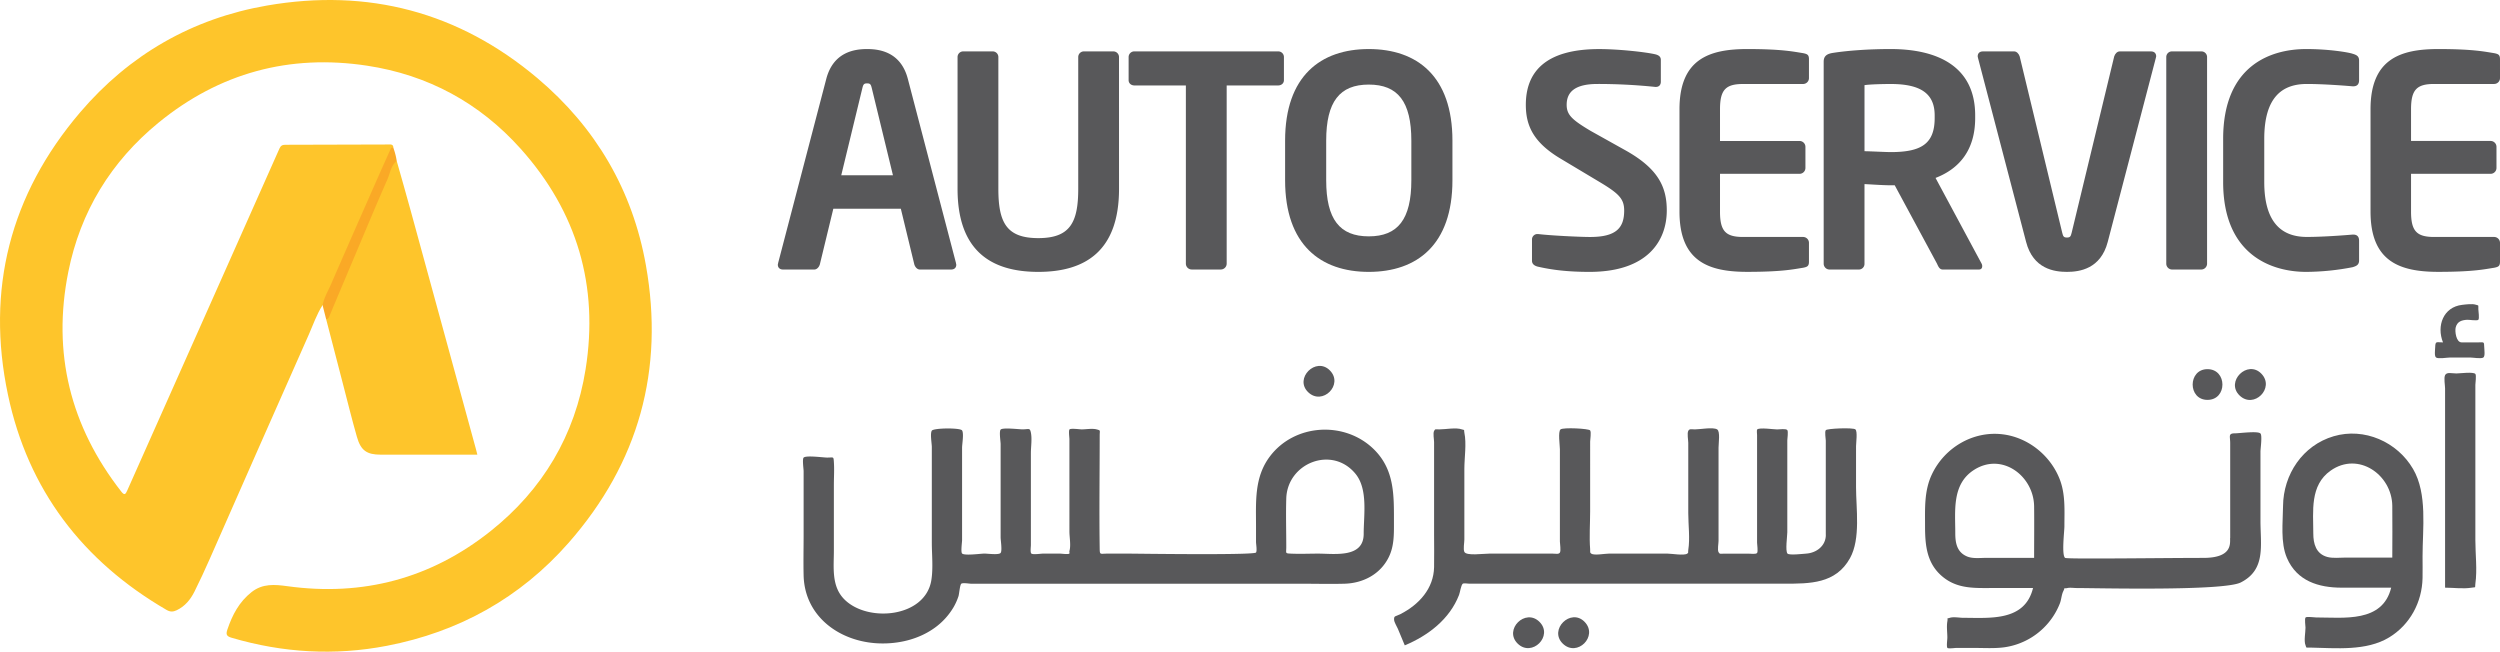 <svg xmlns="http://www.w3.org/2000/svg" viewBox="0 0 2441.33 636.35"><title>logo-full_1</title><g id="Layer_2" data-name="Layer 2"><g id="Layer_1-2" data-name="Layer 1"><path d="M315,298c-5.8,9-9.17,19.08-13.45,28.75Q253,436.24,204.78,545.89c-4.73,10.7-9.64,21.34-14.86,31.8-3.89,7.78-9.25,14.39-17.44,18.26-3.44,1.62-6.28,1.73-9.79-.32C80.69,548,27.37,478.26,7.78,385.52-13.92,282.84,9.86,190,78.16,109.83,126.27,53.39,187.74,18.05,260.76,5.4c98.47-17.06,187.25,6.22,264,70.89,57,48.07,93,109.45,106,182.81,18.12,102-7,193-75.52,271-47.32,53.82-107.13,87-177.44,100.55-51,9.84-101.59,6.86-151.5-7.82-5.22-1.53-5.87-3.3-4.2-8.22,4.81-14.18,11.46-26.86,23.55-36.4,10.8-8.51,22.65-7.47,35-5.77,73.61,10.15,140.05-7.42,198.2-53.61,51.14-40.61,82.73-93.8,93-158.22,13-81.35-8.26-153.69-63.31-215.24-40.16-44.89-90.68-72.23-150.15-81.23C282.64,52.65,214.22,71.23,154.8,119.8c-46.44,38-76.3,86.82-88.1,145.71-15.88,79.23,2,150.81,51.71,214.51,3.2,4.1,4.21,2.66,5.87-1.08q46.4-104.46,93-208.86,27.84-62.5,55.6-125c1.28-2.9,2.87-3.7,5.87-3.7,33.27,0,66.53-.18,99.8-.28,2.51,0,5.61-.78,5.62,3.42-4.23,6.08-6.57,13.09-9.51,19.77Q346.31,228.67,317.86,293C317.1,294.76,316.65,296.72,315,298Z" style="fill:#fec52b"/><path d="M387.41,157.17c4.54,16.13,9.18,32.24,13.6,48.4q31.94,116.51,63.76,233c.45,1.65.84,3.31,1.38,5.42H371.74c-13.5,0-19.4-4-23.19-17.34-5-17.47-9.32-35.12-13.9-52.7q-8.11-31.17-16.18-62.37c7.63-15.35,13.65-31.4,20.38-47.14q21.86-51.09,43.38-102.32C383.2,159.84,383.91,157,387.41,157.17Z" style="fill:#fec52b"/><path d="M387.41,157.17c-5.69,4.61-6.39,11.86-9.08,18-10.85,24.58-21.15,49.4-31.62,74.15q-12.24,28.92-24.4,57.88c-.8,1.9-1.18,4.16-3.84,4.46Q316.73,304.78,315,298c1.47-7.45,5.44-13.92,8.4-20.75,15.12-34.87,30.5-69.62,45.82-104.4,3.94-8.94,8-17.81,11.95-26.75.66-1.53,1.19-2.54,3-1.57A64.38,64.38,0,0,1,387.41,157.17Z" style="fill:#faa926"/><path d="M928.72,263.21H898.33c-2.58,0-4.58-2.29-5.44-4.87L879.7,203.86H813.76l-13.19,54.48c-.86,2.58-2.87,4.87-5.45,4.87H764.73c-3.15,0-5.16-1.72-5.16-4.87a5.9,5.9,0,0,0,.29-1.44l47-179.76c6.88-26.37,27.52-29.24,39.85-29.24s33,2.87,39.85,29.24l47,179.76a6.08,6.08,0,0,0,.28,1.44C933.88,261.49,931.88,263.21,928.72,263.21ZM851.31,86c-.86-3.44-1.43-4.59-4.58-4.59S843,82.59,842.14,86L821.5,171.18H872Z" style="fill:#58585a"/><path d="M1092.77,184.37c0,60.78-33,81.13-78.85,81.13s-78.84-20.35-78.84-81.13V55.64a5.52,5.52,0,0,1,5.74-5.45H969.2a5.52,5.52,0,0,1,5.73,5.45V184.37c0,33,8,48.16,39,48.16s39-15.19,39-48.16V55.64a5.52,5.52,0,0,1,5.74-5.45H1087a5.52,5.52,0,0,1,5.74,5.45Z" style="fill:#58585a"/><path d="M1253.8,78.29c0,3.15-2.58,5.16-5.74,5.16h-50.17v174a5.75,5.75,0,0,1-5.73,5.73h-28.39a5.75,5.75,0,0,1-5.73-5.73v-174h-50.17c-3.16,0-5.74-2-5.74-5.16V55.64a5.52,5.52,0,0,1,5.74-5.45h140.19a5.52,5.52,0,0,1,5.74,5.45Z" style="fill:#58585a"/><path d="M1418.35,176.05c0,63.08-34.69,89.45-81.7,89.45s-81.71-26.37-81.71-89.45v-38.7c0-63.07,34.69-89.45,81.71-89.45s81.7,26.38,81.7,89.45Zm-40.13-38.7c0-38.13-13.19-54.76-41.57-54.76s-41.58,16.63-41.58,54.76v38.7c0,38.13,13.19,54.76,41.58,54.76s41.57-16.63,41.57-54.76Z" style="fill:#58585a"/><path d="M1552.23,265.5c-21.78,0-37-2-50.74-5.16-3.15-.86-5.45-2.58-5.45-5.73V234a5.27,5.27,0,0,1,5.45-5.45h.57c11.47,1.43,40.43,2.87,50.75,2.87,25.51,0,33.25-8.89,33.25-25.81,0-11.47-5.16-16.63-24.36-28.09l-37.85-22.65c-26.38-15.77-33.83-32.11-33.83-52.47,0-31.53,18.35-54.47,71.68-54.47,18.92,0,45.29,2.87,55,5.16,3.15.86,5.16,2.29,5.16,5.45V79.72c0,3.16-1.72,5.16-4.87,5.16h-.58A541.72,541.72,0,0,0,1560,82c-21.5,0-30.1,7.45-30.1,20.35,0,9.75,5.16,14.62,23.51,25.52l34.4,19.21c31.54,17.77,39.86,35.55,39.86,58.48C1627.64,234.54,1609.57,265.5,1552.23,265.5Z" style="fill:#58585a"/><path d="M1766.51,255.47c0,4.3-1.44,5.16-5.74,6-9.17,1.43-20.35,4-54.47,4-37.27,0-66.23-9.74-66.23-58.77V106.67c0-49,29-58.77,66.23-58.77,34.12,0,45.3,2.58,54.47,4,4.3.86,5.74,1.72,5.74,6V76.28a5.75,5.75,0,0,1-5.74,5.74h-58.48c-16.92,0-22.65,5.44-22.65,24.65v31h77.69a5.75,5.75,0,0,1,5.73,5.73V164a5.75,5.75,0,0,1-5.73,5.74h-77.69v37c0,19.21,5.73,24.66,22.65,24.66h58.48a5.75,5.75,0,0,1,5.74,5.73Z" style="fill:#58585a"/><path d="M1932.27,263.21h-35c-3.15,0-4.3-2.58-5.73-5.73l-41.29-76.55h-4c-7.74,0-18.92-.86-25.52-1.15v77.7a5.51,5.51,0,0,1-5.44,5.73h-28.67a5.75,5.75,0,0,1-5.74-5.73V60.23c0-5.74,3.44-7.74,9.18-8.6,14.9-2.3,35.26-3.73,56.19-3.73,44.15,0,82.57,15.77,82.57,64.79v2.58c0,30.68-14.91,49.32-38.71,58.49l45,83.72a5.32,5.32,0,0,1,.58,2.29Q1935.71,263.21,1932.27,263.21Zm-43-150.52c0-21.79-14.33-30.67-43-30.67-6.31,0-20.36.28-25.52,1.14v64.51c4.59,0,20.93.86,25.52.86,29.81,0,43-8,43-33.26Z" style="fill:#58585a"/><path d="M2105.26,56.5l-47,179.76c-6.88,26.38-27.53,29.24-39.85,29.24s-33-2.86-39.85-29.24l-47-179.76c0-.86-.29-.57-.29-1.43,0-3.16,2-4.88,5.16-4.88h30.39c2.58,0,4.59,2.3,5.45,4.88l41.57,172.3c.86,3.44,1.43,4.59,4.59,4.59s3.72-1.15,4.58-4.59l41.58-172.3c.85-2.58,2.86-4.88,5.44-4.88h30.39c3.16,0,5.16,1.72,5.16,4.88C2105.54,55.93,2105.26,55.64,2105.26,56.5Z" style="fill:#58585a"/><path d="M2155.28,257.48a5.75,5.75,0,0,1-5.74,5.73h-28.38a5.75,5.75,0,0,1-5.73-5.73V55.64a5.52,5.52,0,0,1,5.73-5.45h28.38a5.52,5.52,0,0,1,5.74,5.45Z" style="fill:#58585a"/><path d="M2303.72,254.32c0,4.3-2.58,5.45-6.3,6.6a243.45,243.45,0,0,1-45.3,4.58c-34.4,0-81.14-16.91-81.14-87.73V135.63c0-72,46.74-87.73,81.14-87.73,22.07,0,41,3.15,45.3,4.59,3.72,1.14,6.3,2.29,6.3,6.59V78.29c0,3.44-1.43,6-5.73,6h-.57c-10-.86-29.53-2.29-44.73-2.29-24.08,0-41.57,12.9-41.57,53.61v42.14c0,40.14,17.49,53.62,41.57,53.62,15.2,0,34.69-1.44,44.73-2.3h.57c4.3,0,5.73,2.58,5.73,6Z" style="fill:#58585a"/><path d="M2441.33,255.47c0,4.3-1.43,5.16-5.73,6-9.18,1.43-20.36,4-54.47,4-37.28,0-66.23-9.74-66.23-58.77V106.67c0-49,28.95-58.77,66.23-58.77,34.11,0,45.29,2.58,54.47,4,4.3.86,5.73,1.72,5.73,6V76.28A5.75,5.75,0,0,1,2435.6,82h-58.49c-16.91,0-22.65,5.44-22.65,24.65v31h77.7a5.75,5.75,0,0,1,5.73,5.73V164a5.75,5.75,0,0,1-5.73,5.74h-77.7v37c0,19.21,5.74,24.66,22.65,24.66h58.49a5.75,5.75,0,0,1,5.73,5.73Z" style="fill:#58585a"/><path d="M1277.48,383c13.94,13.44,34.81-7.39,21.23-21.23S1263.5,369.55,1277.48,383Z" style="fill:#58585a"/><path d="M1341.61,438.74c-28.54-28-77.58-25.06-101.67,7.18-15.19,20.32-13.4,44-13.4,67.76v15.46c0,2.08,1.19,8.66,0,10.41-1.89,2.77-118.74,1.08-122.94,1.08h-22.28c-6.8,0-7.34,1.51-7.43-4.69-.55-36.86,0-73.77,0-110.63,0-5.23,1.16-4.88-3-6s-10.32,0-14.67,0c-1.65,0-10.41-1.25-11.74,0-1.12,1-.16,8-.16,9.53V519c0,5.37,1.63,13.9,0,19.05-.2.62.34,2.1-.07,2.54-.92,1-8.07,0-9.42,0h-16c-2,0-10,1.26-11.63,0-1.31-1-.51-6.44-.51-8.45V442.46c0-6.18,1.27-13.89,0-20-1-4.94-2-3.18-8.24-3.18-3.37,0-19.36-2-21.31.26-1.58,1.87,0,11.84,0,14.15v91.14c0,2.7,1.68,12.92,0,15.11s-12.68.65-15.91.65-19.5,2.27-21.73-.1c-1.38-1.46,0-11.12,0-13V437.19c0-3.38,1.9-13.94,0-16.86-1.78-2.73-27.86-2.44-29.55.24-1.8,2.86,0,12.57,0,15.88v93.3c0,11.92,1.44,24.94-.46,36.8-5.92,36.81-62.89,41.74-85.38,18.31C811.79,572,814.3,554,814.3,537.65V473.71c0-7.5.53-15.22,0-22.71-.38-5.46-.31-4.16-6.54-4.16-3.71,0-20.63-2.4-23,.05-1.43,1.47,0,11.23,0,13.18v61.85c0,13.37-.32,26.78,0,40.15,1.06,40.32,35.62,64.88,73.78,66.22,19.14.67,39-4.06,54.63-15.5a66.12,66.12,0,0,0,18-19.81A56.76,56.76,0,0,0,936,582.19c.69-2.09,1.33-11,2.74-12.16s8,0,9.66,0h322.41c14,0,28,.36,42,0,18.15-.47,35-9.12,43.27-25.76,5.42-10.87,5.16-22.38,5.16-34.14C1361.23,483.92,1362,458.78,1341.61,438.74Zm-9.93,82.61c0,23.86-28.51,19.28-44.37,19.28-8.91,0-17.93.42-26.83,0-5.69-.26-4.39-.33-4.39-6.37,0-15.81-.49-31.7,0-47.51,1.07-34.58,44.65-51.92,67.54-24.14C1336.05,477.69,1331.68,503.06,1331.68,521.35Z" style="fill:#58585a"/><path d="M1503.37,607.28c-13.74-13.74-35.19,7.6-21.31,21.23S1517.16,621.07,1503.37,607.28Z" style="fill:#58585a"/><path d="M1547.44,607.28c-13.51-13.94-35.29,7.6-21.34,21.23S1561,621.26,1547.44,607.28Z" style="fill:#58585a"/><path d="M1783,522.28c0,10.81-9.23,17.72-19.29,18.35-2.94.19-16.3,1.79-18.12,0-2.37-2.33-.23-17.36-.23-20.83V430c0-1.66,1.1-8.57,0-10-1.24-1.63-7.58-.65-10-.65-3.17,0-17.14-2.06-19.35,0-.68.63-.17,4.58-.17,5.53V530c0,1.75,1.11,8.59,0,10s-6.32.65-8.62.65h-23.49c-3.63,0-4.32.74-5.52-1.45s0-8.58,0-11V437.19c0-4.37,1.81-16-1.38-17.87-4.08-2.42-16.73,0-21.63,0-3.66,0-5.27-.87-6.55,1.45s0,9.16,0,11.67v68.65c0,11.48,1.81,24.63,0,36-.39,2.48.48,2.52-1,3.55-3,2.11-15.35,0-19,0h-57.74c-3.85,0-14.2,2-17,0-1.57-1.1-.87-1.57-1.08-4.3-.95-12.2,0-24.86,0-37.09V431.19c0-2.15,1.22-9,0-10.86s-26.3-3.11-28.92-1-.63,15.76-.63,19.32v90.12c0,2.06,1.18,9,0,10.86s-4.15,1-7,1h-61.91c-6,0-22.45,2.38-24.38-1.7-1.26-2.69,0-9.1,0-12.07V457.93c0-10.92,2.26-24.7,0-35.43-.8-3.81,1-2-2.37-3.18-5.77-2.07-16,0-22.19,0-3.85,0-3.79-.68-5,1.51s0,8.45,0,10.89v90.59c0,10.48.2,21,0,31.46-.39,21-14.71,36.59-32.68,45.84-5.11,2.64-6.58,1.41-6.38,5.57.13,2.61,2.66,6.38,3.66,8.78l6.78,16.26c22.85-9.56,43.82-25.54,53-49.24,1-2.58,1.89-9.6,3.67-11,.83-.63,5.48,0,6.33,0h307.65c24.66,0,50.15.27,64.12-24.89,10.56-19,5.91-48.56,5.91-69.46V435.77c0-3.44,1.6-14.49-.63-16.45s-27.68-.9-28.92.76,0,8.32,0,10.2v92Z" style="fill:#58585a"/><path d="M2155.68,390.5c19.5,0,19.41-30,0-30C2136.44,360.49,2136.32,390.5,2155.68,390.5Z" style="fill:#58585a"/><path d="M2177.76,525.51c0,5.73,1.89,19.29-26.11,19.29-38.49,0-133.24,1.35-135,0-3.58-2.76-.69-25.85-.69-30.94,0-15.52,1.15-31.29-4.66-46.06-9.18-23.34-31.18-40.92-56.24-43.75-28.65-3.24-56.14,13.19-68.42,39-7.7,16.14-6.77,33.31-6.77,50.66,0,19.41,1.74,37.72,18.6,50.61,14.31,10.93,30.76,9.9,47.63,9.9h39.22c-8,32.81-42.13,29.09-68.1,29.09-3.73,0-9.58-1.17-13.14,0s-1.68-.77-2.43,3.56c-.87,5,0,10.81,0,15.85,0,1.72-1,8.87.1,10,.93.9,7.41,0,8.64,0h17.32c9.67,0,19.71.66,29.32-.59a68.48,68.48,0,0,0,47.55-29.64,67.37,67.37,0,0,0,7-13.39c1.41-3.69,1.57-8.34,3.29-11.77,2.49-5-.79-2,4-3.09,2.72-.61,6.16,0,9,0,18.62,0,143.35,3.13,160.28-5.44,24.73-12.5,19.27-36.22,19.27-60.32V441c0-2.68,1.89-15.63,0-17.66-2.51-2.7-20.5-.19-24.56-.19-7.27,0-5,2.66-5,9.66v92.68Zm-191.38,19.26h-46.81c-6,0-13.29,1-18.92-1.48-9.85-4.25-11.26-13.44-11.26-22.81,0-22-3.33-47.63,18.14-61.5,27.46-17.75,58.5,5.86,58.85,35.52C1986.58,511.25,1986.38,528,1986.38,544.77Z" style="fill:#58585a"/><path d="M2208.3,364.92c-13.5-13.94-35.29,7.6-21.34,21.23S2221.84,378.91,2208.3,364.92Z" style="fill:#58585a"/><path d="M2356.45,458c-15.46-26.56-47.72-40.77-77.53-32-30.3,8.89-49.2,37.3-49.46,68.2-.14,16-2.66,35.64,3.81,50.68,9.71,22.58,31,29,53.48,29h48.31c-8.42,34.49-46.38,29.08-73.34,29.08-1.47,0-9.21-1.06-10.23,0-1.16,1.22-.1,8.33-.1,10,0,4.49-1.7,13,0,17.06,1.31,3.16-.29,2.26,4.57,2.36,25.16.51,54.79,3.6,77.09-9.92,20.39-12.37,32.16-34.38,32.65-58,.15-7,0-14.05,0-21.07C2365.7,516.25,2370.62,482.33,2356.45,458Zm-20.3,86.5h-45.77c-5.61,0-12.33.89-17.82-.65-11-3.09-13.55-13-13.55-22.92,0-21.75-3.5-47,16.95-61.36,27-19,59.77,4,60.19,34.29C2336.38,510.72,2336.15,527.61,2336.15,544.48Z" style="fill:#58585a"/><path d="M2403.87,334.36c-5.49,0-6.75-11.09-5.8-14.67,1.52-5.77,5.8-7.07,11.12-7.42,1.82-.12,9.86,1.23,11,0s.06-8.52,0-10.08c-.21-4.85.92-3.51-2.72-4.69-3.25-1.06-9.61-.21-13.1.19-18.46,2.14-25.17,20.6-18.71,36.67-6.49,0-7.4-1.63-7.62,4.69-.1,2.84-1,8.78.89,10.08,2.18,1.52,11,0,13.59,0h19.84c2.41,0,10.63,1.44,12.69,0,1.89-1.32,1-7.2.89-10.08-.14-5.89-.31-4.69-6.31-4.69Z" style="fill:#58585a"/><path d="M2387.69,573.88c8.31,0,17.81,1.37,26,0,4.79-.81,2.93.68,3.58-3.87,1.93-13.55,0-28.81,0-42.47V375.81c0-1.63,1.14-9.34,0-10.64-2-2.28-15.15-.48-18.58-.48-4.4,0-9.4-1.64-11,1.69-1.35,2.88,0,9.78,0,12.91V573.88Z" style="fill:#58585a"/></g></g></svg>
